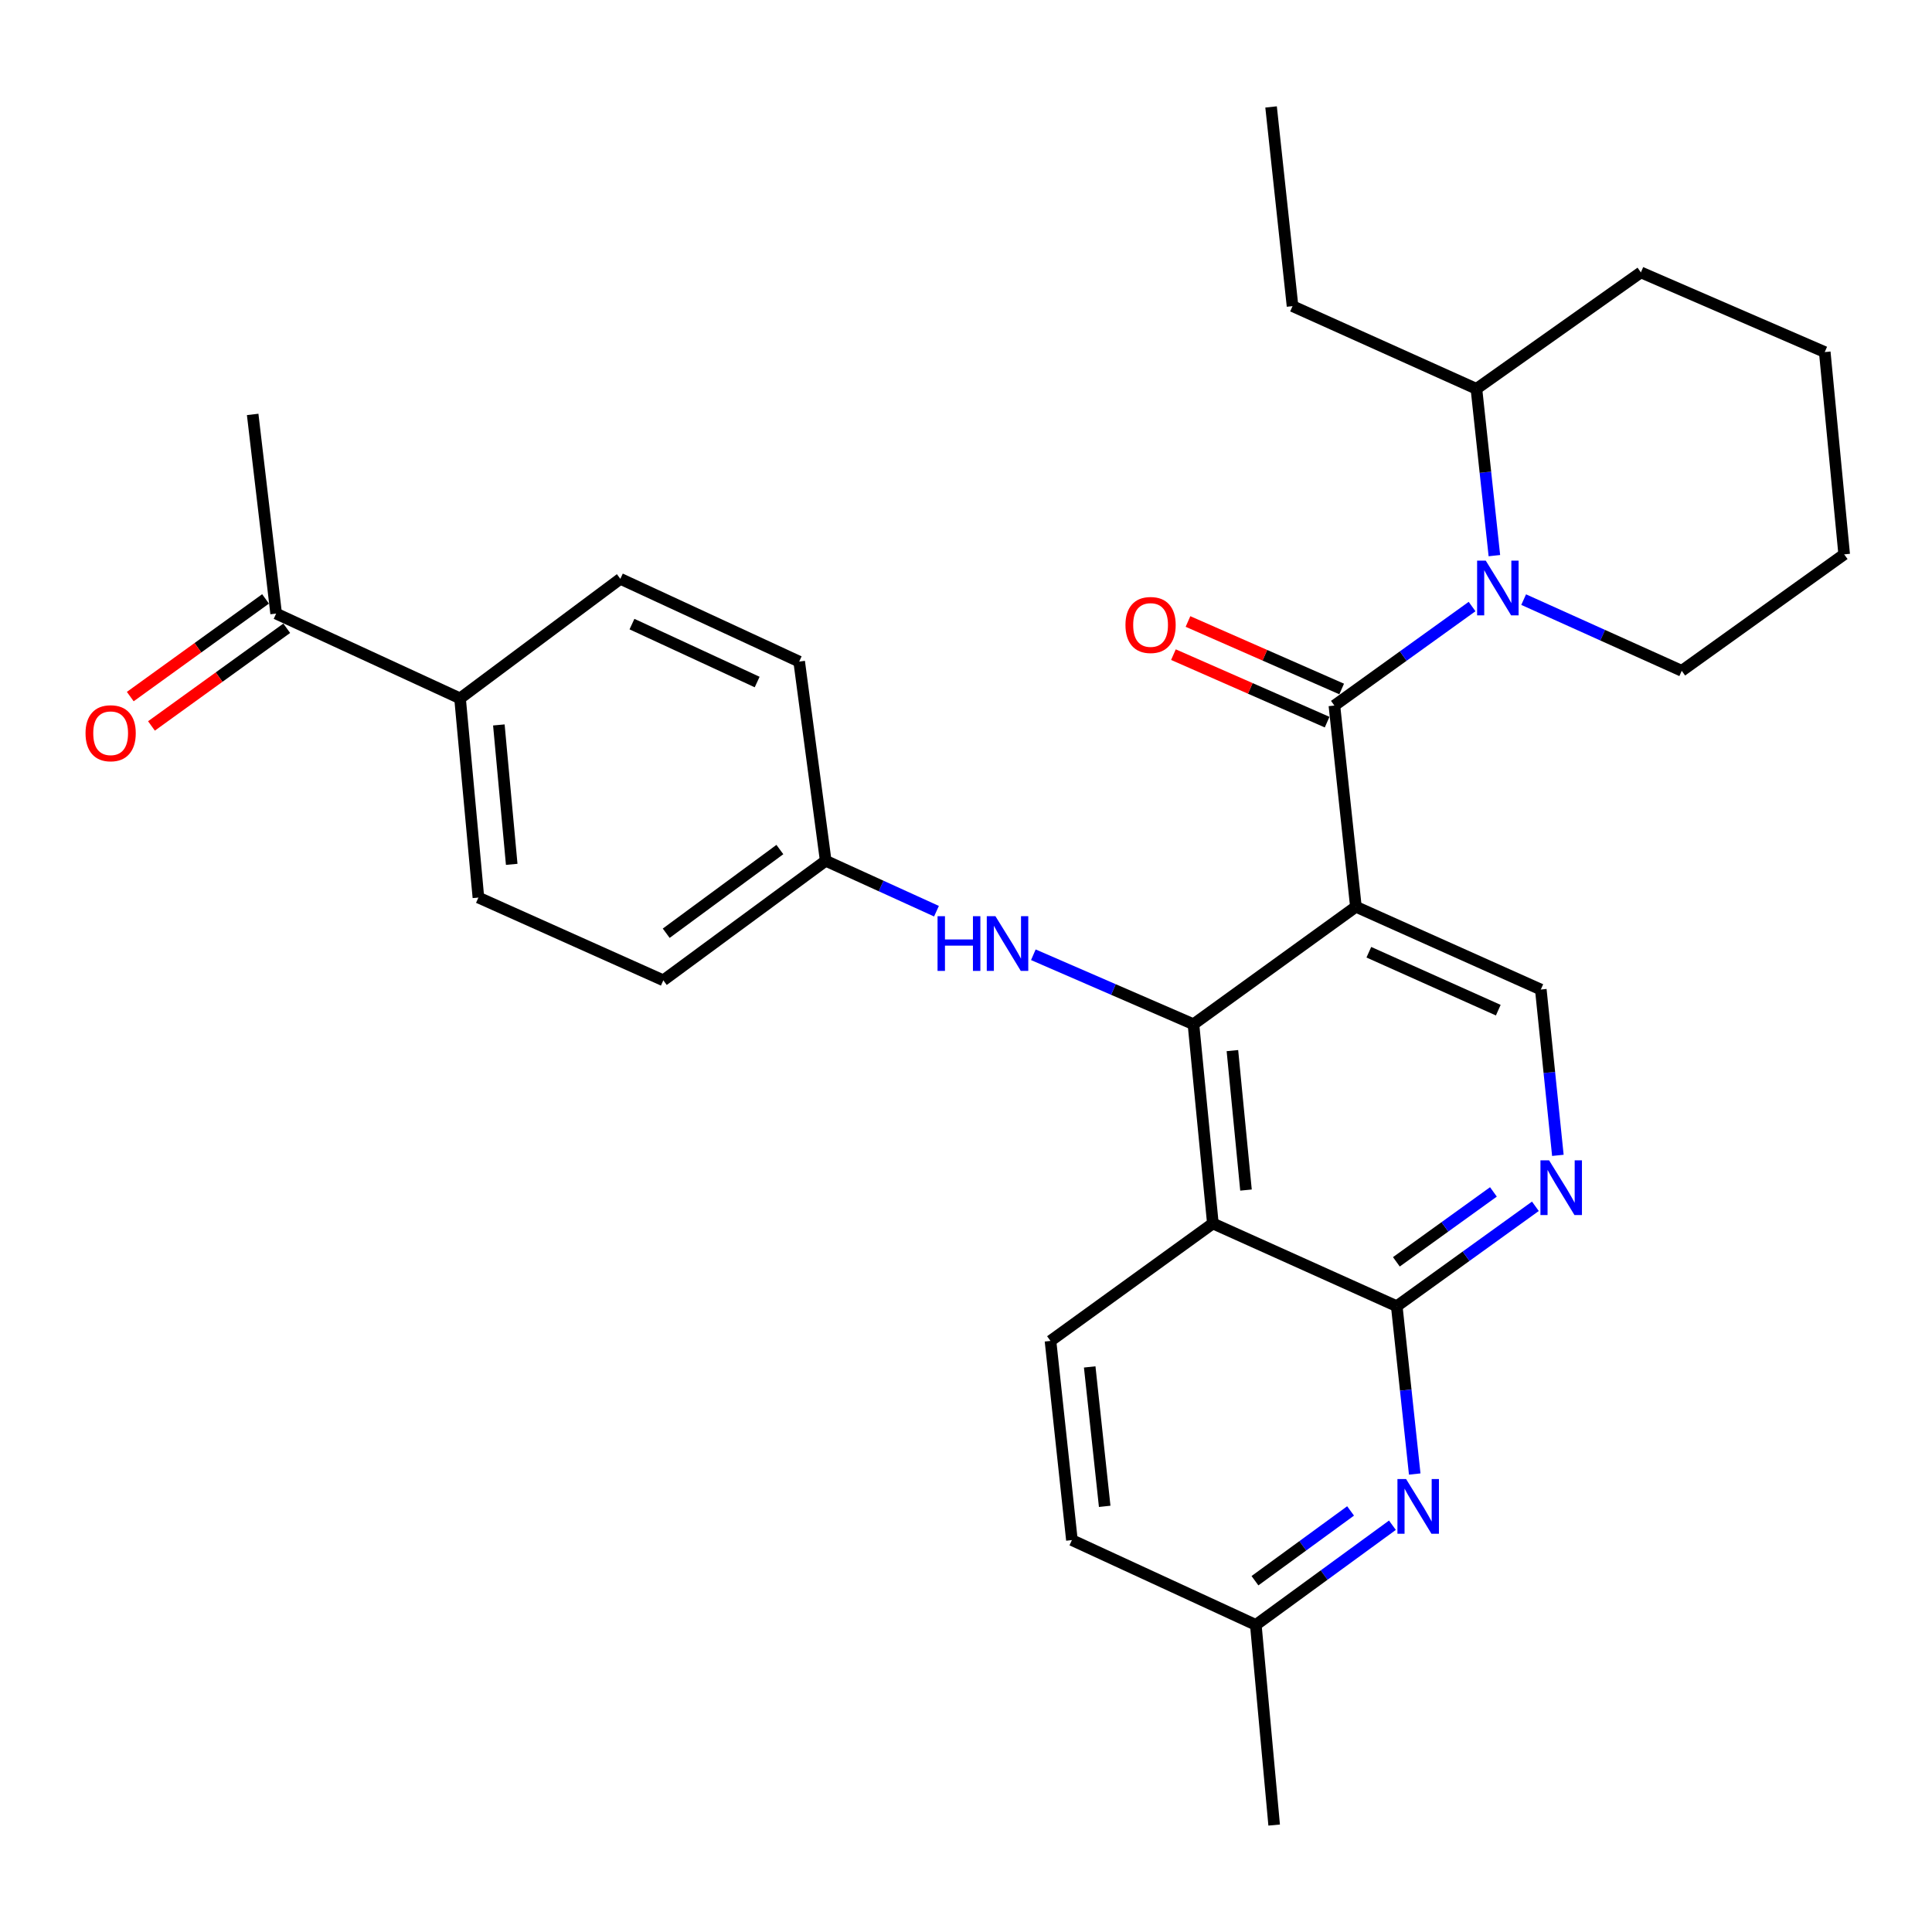 <?xml version='1.0' encoding='iso-8859-1'?>
<svg version='1.1' baseProfile='full'
              xmlns='http://www.w3.org/2000/svg'
                      xmlns:rdkit='http://www.rdkit.org/xml'
                      xmlns:xlink='http://www.w3.org/1999/xlink'
                  xml:space='preserve'
width='1000px' height='1000px' viewBox='0 0 1000 1000'>
<!-- END OF HEADER -->
<rect style='opacity:1.0;fill:#FFFFFF;stroke:none' width='1000' height='1000' x='0' y='0'> </rect>
<path class='bond-0' d='M 701.81,469.34 L 690.681,365.2' style='fill:none;fill-rule:evenodd;stroke:#000000;stroke-width:6px;stroke-linecap:butt;stroke-linejoin:miter;stroke-opacity:1' />
<path class='bond-1' d='M 701.81,469.34 L 617.732,530.14' style='fill:none;fill-rule:evenodd;stroke:#000000;stroke-width:6px;stroke-linecap:butt;stroke-linejoin:miter;stroke-opacity:1' />
<path class='bond-7' d='M 701.81,469.34 L 797.518,512.181' style='fill:none;fill-rule:evenodd;stroke:#000000;stroke-width:6px;stroke-linecap:butt;stroke-linejoin:miter;stroke-opacity:1' />
<path class='bond-7' d='M 708.51,492.87 L 775.505,522.859' style='fill:none;fill-rule:evenodd;stroke:#000000;stroke-width:6px;stroke-linecap:butt;stroke-linejoin:miter;stroke-opacity:1' />
<path class='bond-3' d='M 690.681,365.2 L 726.313,339.573' style='fill:none;fill-rule:evenodd;stroke:#000000;stroke-width:6px;stroke-linecap:butt;stroke-linejoin:miter;stroke-opacity:1' />
<path class='bond-3' d='M 726.313,339.573 L 761.945,313.946' style='fill:none;fill-rule:evenodd;stroke:#0000FF;stroke-width:6px;stroke-linecap:butt;stroke-linejoin:miter;stroke-opacity:1' />
<path class='bond-10' d='M 694.449,356.621 L 654.675,339.151' style='fill:none;fill-rule:evenodd;stroke:#000000;stroke-width:6px;stroke-linecap:butt;stroke-linejoin:miter;stroke-opacity:1' />
<path class='bond-10' d='M 654.675,339.151 L 614.902,321.682' style='fill:none;fill-rule:evenodd;stroke:#FF0000;stroke-width:6px;stroke-linecap:butt;stroke-linejoin:miter;stroke-opacity:1' />
<path class='bond-10' d='M 686.913,373.778 L 647.139,356.309' style='fill:none;fill-rule:evenodd;stroke:#000000;stroke-width:6px;stroke-linecap:butt;stroke-linejoin:miter;stroke-opacity:1' />
<path class='bond-10' d='M 647.139,356.309 L 607.366,338.84' style='fill:none;fill-rule:evenodd;stroke:#FF0000;stroke-width:6px;stroke-linecap:butt;stroke-linejoin:miter;stroke-opacity:1' />
<path class='bond-2' d='M 617.732,530.14 L 627.778,633.26' style='fill:none;fill-rule:evenodd;stroke:#000000;stroke-width:6px;stroke-linecap:butt;stroke-linejoin:miter;stroke-opacity:1' />
<path class='bond-2' d='M 637.89,543.79 L 644.923,615.975' style='fill:none;fill-rule:evenodd;stroke:#000000;stroke-width:6px;stroke-linecap:butt;stroke-linejoin:miter;stroke-opacity:1' />
<path class='bond-8' d='M 617.732,530.14 L 576.294,512.16' style='fill:none;fill-rule:evenodd;stroke:#000000;stroke-width:6px;stroke-linecap:butt;stroke-linejoin:miter;stroke-opacity:1' />
<path class='bond-8' d='M 576.294,512.16 L 534.856,494.18' style='fill:none;fill-rule:evenodd;stroke:#0000FF;stroke-width:6px;stroke-linecap:butt;stroke-linejoin:miter;stroke-opacity:1' />
<path class='bond-9' d='M 627.778,633.26 L 543.731,694.059' style='fill:none;fill-rule:evenodd;stroke:#000000;stroke-width:6px;stroke-linecap:butt;stroke-linejoin:miter;stroke-opacity:1' />
<path class='bond-30' d='M 627.778,633.26 L 722.955,676.08' style='fill:none;fill-rule:evenodd;stroke:#000000;stroke-width:6px;stroke-linecap:butt;stroke-linejoin:miter;stroke-opacity:1' />
<path class='bond-11' d='M 773.487,287.596 L 768.84,244.427' style='fill:none;fill-rule:evenodd;stroke:#0000FF;stroke-width:6px;stroke-linecap:butt;stroke-linejoin:miter;stroke-opacity:1' />
<path class='bond-11' d='M 768.84,244.427 L 764.192,201.259' style='fill:none;fill-rule:evenodd;stroke:#000000;stroke-width:6px;stroke-linecap:butt;stroke-linejoin:miter;stroke-opacity:1' />
<path class='bond-20' d='M 788.64,310.36 L 829.553,328.785' style='fill:none;fill-rule:evenodd;stroke:#0000FF;stroke-width:6px;stroke-linecap:butt;stroke-linejoin:miter;stroke-opacity:1' />
<path class='bond-20' d='M 829.553,328.785 L 870.467,347.209' style='fill:none;fill-rule:evenodd;stroke:#000000;stroke-width:6px;stroke-linecap:butt;stroke-linejoin:miter;stroke-opacity:1' />
<path class='bond-4' d='M 722.955,676.08 L 758.833,650.229' style='fill:none;fill-rule:evenodd;stroke:#000000;stroke-width:6px;stroke-linecap:butt;stroke-linejoin:miter;stroke-opacity:1' />
<path class='bond-4' d='M 758.833,650.229 L 794.712,624.377' style='fill:none;fill-rule:evenodd;stroke:#0000FF;stroke-width:6px;stroke-linecap:butt;stroke-linejoin:miter;stroke-opacity:1' />
<path class='bond-4' d='M 722.763,653.12 L 747.878,635.024' style='fill:none;fill-rule:evenodd;stroke:#000000;stroke-width:6px;stroke-linecap:butt;stroke-linejoin:miter;stroke-opacity:1' />
<path class='bond-4' d='M 747.878,635.024 L 772.993,616.929' style='fill:none;fill-rule:evenodd;stroke:#0000FF;stroke-width:6px;stroke-linecap:butt;stroke-linejoin:miter;stroke-opacity:1' />
<path class='bond-6' d='M 722.955,676.08 L 727.606,719.517' style='fill:none;fill-rule:evenodd;stroke:#000000;stroke-width:6px;stroke-linecap:butt;stroke-linejoin:miter;stroke-opacity:1' />
<path class='bond-6' d='M 727.606,719.517 L 732.257,762.955' style='fill:none;fill-rule:evenodd;stroke:#0000FF;stroke-width:6px;stroke-linecap:butt;stroke-linejoin:miter;stroke-opacity:1' />
<path class='bond-5' d='M 806.352,598.011 L 801.935,555.096' style='fill:none;fill-rule:evenodd;stroke:#0000FF;stroke-width:6px;stroke-linecap:butt;stroke-linejoin:miter;stroke-opacity:1' />
<path class='bond-5' d='M 801.935,555.096 L 797.518,512.181' style='fill:none;fill-rule:evenodd;stroke:#000000;stroke-width:6px;stroke-linecap:butt;stroke-linejoin:miter;stroke-opacity:1' />
<path class='bond-15' d='M 720.712,789.456 L 685.359,815.253' style='fill:none;fill-rule:evenodd;stroke:#0000FF;stroke-width:6px;stroke-linecap:butt;stroke-linejoin:miter;stroke-opacity:1' />
<path class='bond-15' d='M 685.359,815.253 L 650.006,841.051' style='fill:none;fill-rule:evenodd;stroke:#000000;stroke-width:6px;stroke-linecap:butt;stroke-linejoin:miter;stroke-opacity:1' />
<path class='bond-15' d='M 699.059,782.057 L 674.312,800.115' style='fill:none;fill-rule:evenodd;stroke:#0000FF;stroke-width:6px;stroke-linecap:butt;stroke-linejoin:miter;stroke-opacity:1' />
<path class='bond-15' d='M 674.312,800.115 L 649.565,818.174' style='fill:none;fill-rule:evenodd;stroke:#000000;stroke-width:6px;stroke-linecap:butt;stroke-linejoin:miter;stroke-opacity:1' />
<path class='bond-16' d='M 484.715,471.636 L 456.047,458.583' style='fill:none;fill-rule:evenodd;stroke:#0000FF;stroke-width:6px;stroke-linecap:butt;stroke-linejoin:miter;stroke-opacity:1' />
<path class='bond-16' d='M 456.047,458.583 L 427.379,445.53' style='fill:none;fill-rule:evenodd;stroke:#000000;stroke-width:6px;stroke-linecap:butt;stroke-linejoin:miter;stroke-opacity:1' />
<path class='bond-19' d='M 543.731,694.059 L 554.819,797.148' style='fill:none;fill-rule:evenodd;stroke:#000000;stroke-width:6px;stroke-linecap:butt;stroke-linejoin:miter;stroke-opacity:1' />
<path class='bond-19' d='M 564.026,707.519 L 571.788,779.681' style='fill:none;fill-rule:evenodd;stroke:#000000;stroke-width:6px;stroke-linecap:butt;stroke-linejoin:miter;stroke-opacity:1' />
<path class='bond-24' d='M 764.192,201.259 L 669.016,158.46' style='fill:none;fill-rule:evenodd;stroke:#000000;stroke-width:6px;stroke-linecap:butt;stroke-linejoin:miter;stroke-opacity:1' />
<path class='bond-25' d='M 764.192,201.259 L 849.322,140.99' style='fill:none;fill-rule:evenodd;stroke:#000000;stroke-width:6px;stroke-linecap:butt;stroke-linejoin:miter;stroke-opacity:1' />
<path class='bond-12' d='M 142.932,317.59 L 238.119,361.483' style='fill:none;fill-rule:evenodd;stroke:#000000;stroke-width:6px;stroke-linecap:butt;stroke-linejoin:miter;stroke-opacity:1' />
<path class='bond-14' d='M 137.447,309.994 L 102.437,335.273' style='fill:none;fill-rule:evenodd;stroke:#000000;stroke-width:6px;stroke-linecap:butt;stroke-linejoin:miter;stroke-opacity:1' />
<path class='bond-14' d='M 102.437,335.273 L 67.427,360.551' style='fill:none;fill-rule:evenodd;stroke:#FF0000;stroke-width:6px;stroke-linecap:butt;stroke-linejoin:miter;stroke-opacity:1' />
<path class='bond-14' d='M 148.417,325.187 L 113.407,350.466' style='fill:none;fill-rule:evenodd;stroke:#000000;stroke-width:6px;stroke-linecap:butt;stroke-linejoin:miter;stroke-opacity:1' />
<path class='bond-14' d='M 113.407,350.466 L 78.397,375.744' style='fill:none;fill-rule:evenodd;stroke:#FF0000;stroke-width:6px;stroke-linecap:butt;stroke-linejoin:miter;stroke-opacity:1' />
<path class='bond-23' d='M 142.932,317.59 L 130.782,214.502' style='fill:none;fill-rule:evenodd;stroke:#000000;stroke-width:6px;stroke-linecap:butt;stroke-linejoin:miter;stroke-opacity:1' />
<path class='bond-13' d='M 238.119,361.483 L 247.624,464.572' style='fill:none;fill-rule:evenodd;stroke:#000000;stroke-width:6px;stroke-linecap:butt;stroke-linejoin:miter;stroke-opacity:1' />
<path class='bond-13' d='M 258.205,375.226 L 264.859,447.388' style='fill:none;fill-rule:evenodd;stroke:#000000;stroke-width:6px;stroke-linecap:butt;stroke-linejoin:miter;stroke-opacity:1' />
<path class='bond-32' d='M 238.119,361.483 L 321.094,299.6' style='fill:none;fill-rule:evenodd;stroke:#000000;stroke-width:6px;stroke-linecap:butt;stroke-linejoin:miter;stroke-opacity:1' />
<path class='bond-26' d='M 650.006,841.051 L 659.5,944.65' style='fill:none;fill-rule:evenodd;stroke:#000000;stroke-width:6px;stroke-linecap:butt;stroke-linejoin:miter;stroke-opacity:1' />
<path class='bond-31' d='M 650.006,841.051 L 554.819,797.148' style='fill:none;fill-rule:evenodd;stroke:#000000;stroke-width:6px;stroke-linecap:butt;stroke-linejoin:miter;stroke-opacity:1' />
<path class='bond-21' d='M 427.379,445.53 L 413.657,342.441' style='fill:none;fill-rule:evenodd;stroke:#000000;stroke-width:6px;stroke-linecap:butt;stroke-linejoin:miter;stroke-opacity:1' />
<path class='bond-22' d='M 427.379,445.53 L 343.331,507.413' style='fill:none;fill-rule:evenodd;stroke:#000000;stroke-width:6px;stroke-linecap:butt;stroke-linejoin:miter;stroke-opacity:1' />
<path class='bond-22' d='M 403.661,439.722 L 344.828,483.04' style='fill:none;fill-rule:evenodd;stroke:#000000;stroke-width:6px;stroke-linecap:butt;stroke-linejoin:miter;stroke-opacity:1' />
<path class='bond-17' d='M 321.094,299.6 L 413.657,342.441' style='fill:none;fill-rule:evenodd;stroke:#000000;stroke-width:6px;stroke-linecap:butt;stroke-linejoin:miter;stroke-opacity:1' />
<path class='bond-17' d='M 327.107,323.033 L 391.901,353.022' style='fill:none;fill-rule:evenodd;stroke:#000000;stroke-width:6px;stroke-linecap:butt;stroke-linejoin:miter;stroke-opacity:1' />
<path class='bond-18' d='M 247.624,464.572 L 343.331,507.413' style='fill:none;fill-rule:evenodd;stroke:#000000;stroke-width:6px;stroke-linecap:butt;stroke-linejoin:miter;stroke-opacity:1' />
<path class='bond-27' d='M 870.467,347.209 L 954.545,286.93' style='fill:none;fill-rule:evenodd;stroke:#000000;stroke-width:6px;stroke-linecap:butt;stroke-linejoin:miter;stroke-opacity:1' />
<path class='bond-28' d='M 669.016,158.46 L 657.907,55.35' style='fill:none;fill-rule:evenodd;stroke:#000000;stroke-width:6px;stroke-linecap:butt;stroke-linejoin:miter;stroke-opacity:1' />
<path class='bond-33' d='M 849.322,140.99 L 944.489,182.228' style='fill:none;fill-rule:evenodd;stroke:#000000;stroke-width:6px;stroke-linecap:butt;stroke-linejoin:miter;stroke-opacity:1' />
<path class='bond-29' d='M 954.545,286.93 L 944.489,182.228' style='fill:none;fill-rule:evenodd;stroke:#000000;stroke-width:6px;stroke-linecap:butt;stroke-linejoin:miter;stroke-opacity:1' />
<path  class='atom-4' d='M 769.03 290.188
L 778.31 305.188
Q 779.23 306.668, 780.71 309.348
Q 782.19 312.028, 782.27 312.188
L 782.27 290.188
L 786.03 290.188
L 786.03 318.508
L 782.15 318.508
L 772.19 302.108
Q 771.03 300.188, 769.79 297.988
Q 768.59 295.788, 768.23 295.108
L 768.23 318.508
L 764.55 318.508
L 764.55 290.188
L 769.03 290.188
' fill='#0000FF'/>
<path  class='atom-6' d='M 801.814 600.589
L 811.094 615.589
Q 812.014 617.069, 813.494 619.749
Q 814.974 622.429, 815.054 622.589
L 815.054 600.589
L 818.814 600.589
L 818.814 628.909
L 814.934 628.909
L 804.974 612.509
Q 803.814 610.589, 802.574 608.389
Q 801.374 606.189, 801.014 605.509
L 801.014 628.909
L 797.334 628.909
L 797.334 600.589
L 801.814 600.589
' fill='#0000FF'/>
<path  class='atom-7' d='M 727.793 765.56
L 737.073 780.56
Q 737.993 782.04, 739.473 784.72
Q 740.953 787.4, 741.033 787.56
L 741.033 765.56
L 744.793 765.56
L 744.793 793.88
L 740.913 793.88
L 730.953 777.48
Q 729.793 775.56, 728.553 773.36
Q 727.353 771.16, 726.993 770.48
L 726.993 793.88
L 723.313 793.88
L 723.313 765.56
L 727.793 765.56
' fill='#0000FF'/>
<path  class='atom-9' d='M 485.273 474.221
L 489.113 474.221
L 489.113 486.261
L 503.593 486.261
L 503.593 474.221
L 507.433 474.221
L 507.433 502.541
L 503.593 502.541
L 503.593 489.461
L 489.113 489.461
L 489.113 502.541
L 485.273 502.541
L 485.273 474.221
' fill='#0000FF'/>
<path  class='atom-9' d='M 515.233 474.221
L 524.513 489.221
Q 525.433 490.701, 526.913 493.381
Q 528.393 496.061, 528.473 496.221
L 528.473 474.221
L 532.233 474.221
L 532.233 502.541
L 528.353 502.541
L 518.393 486.141
Q 517.233 484.221, 515.993 482.021
Q 514.793 479.821, 514.433 479.141
L 514.433 502.541
L 510.753 502.541
L 510.753 474.221
L 515.233 474.221
' fill='#0000FF'/>
<path  class='atom-11' d='M 582.536 323.49
Q 582.536 316.69, 585.896 312.89
Q 589.256 309.09, 595.536 309.09
Q 601.816 309.09, 605.176 312.89
Q 608.536 316.69, 608.536 323.49
Q 608.536 330.37, 605.136 334.29
Q 601.736 338.17, 595.536 338.17
Q 589.296 338.17, 585.896 334.29
Q 582.536 330.41, 582.536 323.49
M 595.536 334.97
Q 599.856 334.97, 602.176 332.09
Q 604.536 329.17, 604.536 323.49
Q 604.536 317.93, 602.176 315.13
Q 599.856 312.29, 595.536 312.29
Q 591.216 312.29, 588.856 315.09
Q 586.536 317.89, 586.536 323.49
Q 586.536 329.21, 588.856 332.09
Q 591.216 334.97, 595.536 334.97
' fill='#FF0000'/>
<path  class='atom-15' d='M 44.271 379.522
Q 44.271 372.722, 47.631 368.922
Q 50.991 365.122, 57.271 365.122
Q 63.551 365.122, 66.911 368.922
Q 70.271 372.722, 70.271 379.522
Q 70.271 386.402, 66.871 390.322
Q 63.471 394.202, 57.271 394.202
Q 51.031 394.202, 47.631 390.322
Q 44.271 386.442, 44.271 379.522
M 57.271 391.002
Q 61.591 391.002, 63.911 388.122
Q 66.271 385.202, 66.271 379.522
Q 66.271 373.962, 63.911 371.162
Q 61.591 368.322, 57.271 368.322
Q 52.951 368.322, 50.591 371.122
Q 48.271 373.922, 48.271 379.522
Q 48.271 385.242, 50.591 388.122
Q 52.951 391.002, 57.271 391.002
' fill='#FF0000'/>
</svg>
